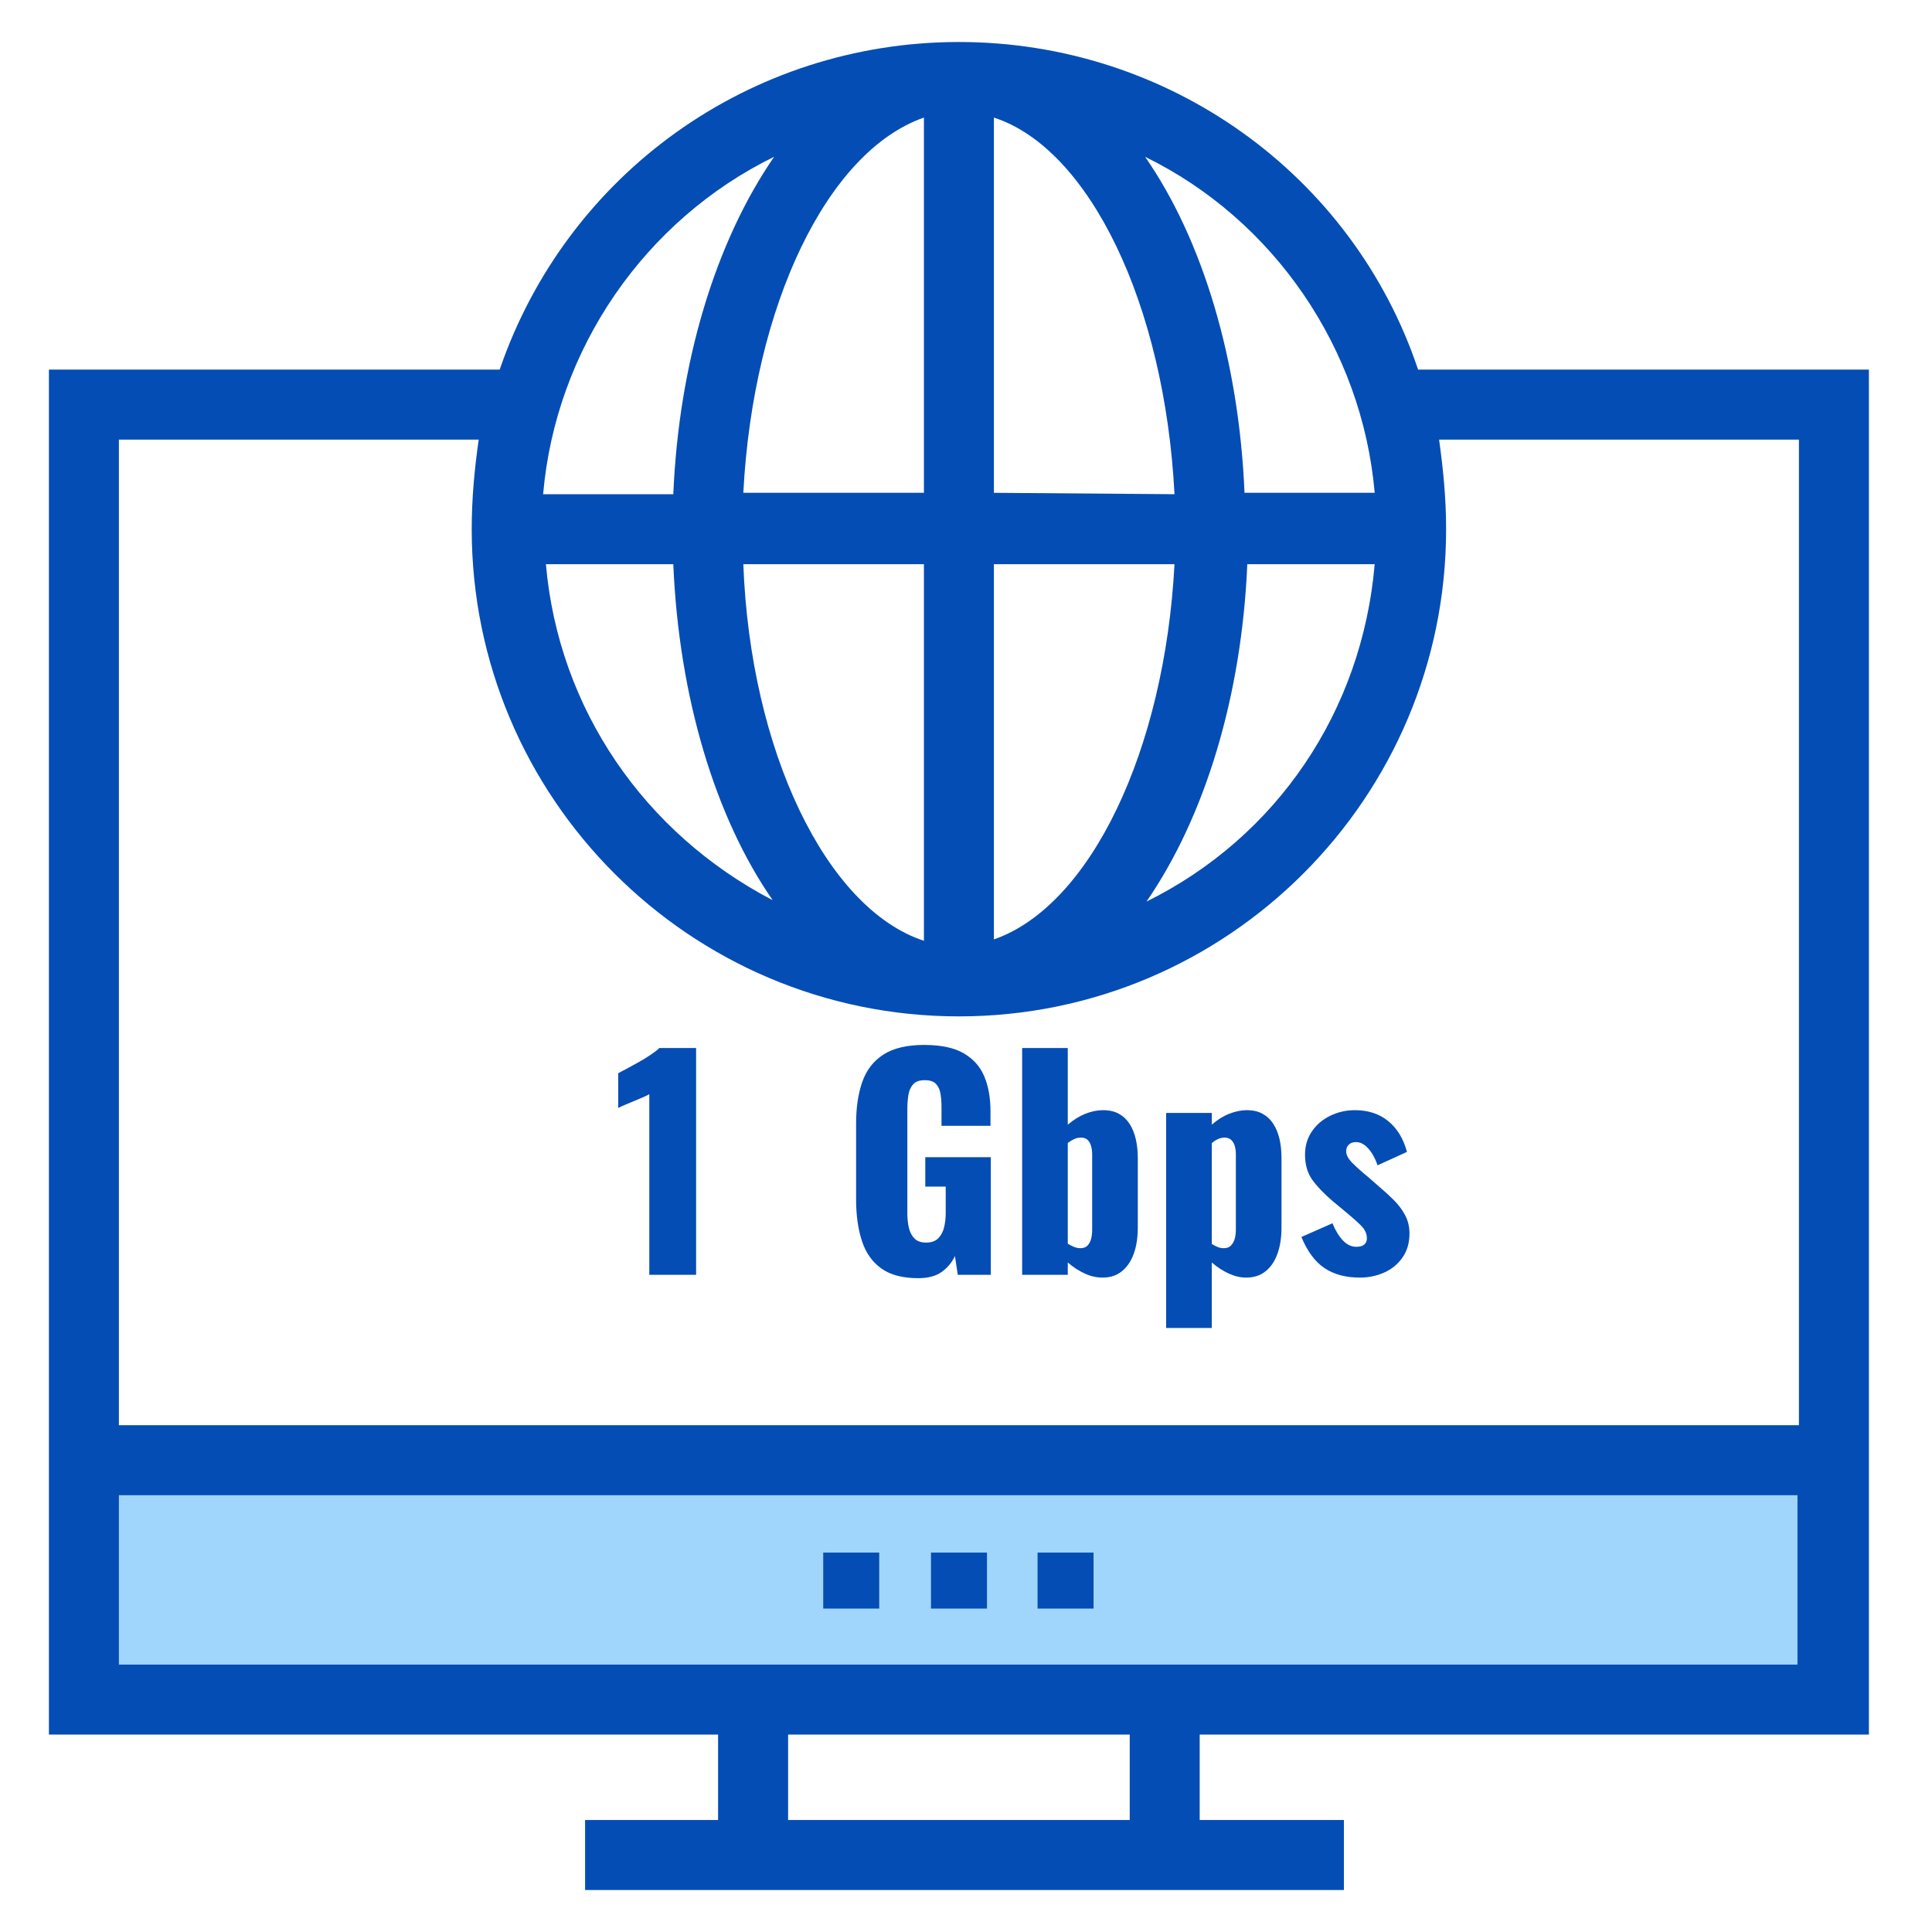 <svg width="50" height="50" viewBox="0 0 50 50" fill="none" xmlns="http://www.w3.org/2000/svg">
<g clip-path="url(#clip0_1205_1312)">
<path d="M47.462 37.862H2.172V44.058H47.462V37.862Z" fill="#A0D5FC"/>
<path d="M22.754 40.181H21.305V41.63H22.754V40.181Z" fill="#044DB5"/>
<path d="M25.543 40.181H24.094V41.63H25.543V40.181Z" fill="#044DB5"/>
<path d="M28.301 40.181H26.852V41.63H28.301V40.181Z" fill="#044DB5"/>
<path d="M48.367 44.891V9.565H36.7C34.998 4.493 30.215 1.087 24.816 1.087C19.418 1.087 14.671 4.493 12.932 9.565H1.266V44.891H18.584V47.101H15.142V48.913H34.78V47.101H31.048V44.891H48.367ZM3.077 36.884V11.377H12.389C12.28 12.138 12.208 12.899 12.208 13.696C12.208 20.652 17.86 26.304 24.816 26.304C31.773 26.304 37.425 20.652 37.425 13.696C37.425 12.899 37.353 12.174 37.244 11.377H46.556V36.884H3.077ZM25.722 24.312V14.601H30.396C30.142 19.42 28.222 23.442 25.722 24.312ZM25.722 12.754V3.043C28.186 3.841 30.142 7.862 30.396 12.79L25.722 12.754ZM35.577 14.601C35.251 18.406 33.041 21.667 29.671 23.333C31.193 21.123 32.135 18.007 32.28 14.601H35.577ZM32.208 12.754C32.063 9.312 31.121 6.196 29.635 4.058C32.968 5.688 35.251 9.022 35.577 12.754H32.208ZM20.034 4.058C18.512 6.268 17.57 9.384 17.425 12.79H14.056C14.382 9.022 16.7 5.688 20.034 4.058ZM23.911 14.601V24.348C21.374 23.514 19.418 19.42 19.237 14.601H23.911ZM17.425 14.601C17.57 18.043 18.512 21.159 19.997 23.297C16.664 21.558 14.454 18.333 14.128 14.601H17.425ZM19.237 12.754C19.49 7.899 21.411 3.913 23.911 3.043V12.754H19.237ZM29.237 44.891V47.101H20.396V44.891H29.237ZM3.077 43.08V38.696H46.519V43.08H3.077Z" fill="#044DB5"/>
<path d="M16.804 32.992V28.318C16.751 28.347 16.691 28.376 16.623 28.405C16.555 28.434 16.484 28.464 16.409 28.495C16.335 28.527 16.262 28.557 16.192 28.586C16.122 28.615 16.058 28.644 16 28.673V27.774C16.053 27.745 16.128 27.706 16.225 27.655C16.321 27.604 16.425 27.547 16.536 27.484C16.647 27.422 16.751 27.358 16.848 27.292C16.944 27.227 17.017 27.171 17.065 27.122H18.015V32.992L16.804 32.992Z" fill="#044DB5"/>
<path d="M23.765 33.079C23.359 33.079 23.039 32.994 22.805 32.825C22.57 32.656 22.404 32.418 22.305 32.111C22.206 31.805 22.156 31.451 22.156 31.05V29.079C22.156 28.663 22.209 28.303 22.316 27.999C22.422 27.695 22.604 27.459 22.863 27.292C23.121 27.126 23.473 27.043 23.917 27.043C24.352 27.043 24.694 27.115 24.942 27.26C25.191 27.405 25.369 27.605 25.475 27.861C25.581 28.117 25.634 28.417 25.634 28.76V29.136H24.366V28.658C24.366 28.533 24.358 28.417 24.341 28.311C24.324 28.204 24.285 28.119 24.225 28.053C24.165 27.988 24.067 27.955 23.932 27.955C23.791 27.955 23.69 27.993 23.627 28.068C23.564 28.142 23.524 28.236 23.508 28.347C23.491 28.458 23.482 28.574 23.482 28.695V31.412C23.482 31.542 23.496 31.665 23.522 31.778C23.549 31.891 23.597 31.983 23.667 32.053C23.737 32.123 23.837 32.158 23.968 32.158C24.103 32.158 24.207 32.122 24.279 32.049C24.352 31.977 24.403 31.883 24.432 31.767C24.461 31.651 24.475 31.528 24.475 31.397V30.709H23.946V29.948H25.642V32.992H24.787L24.714 32.506C24.637 32.67 24.523 32.807 24.374 32.916C24.224 33.024 24.021 33.079 23.765 33.079Z" fill="#044DB5"/>
<path d="M28.533 33.064C28.378 33.064 28.225 33.029 28.073 32.959C27.92 32.889 27.774 32.794 27.634 32.673V32.992H26.453V27.122H27.634V29.107C27.779 28.982 27.93 28.888 28.087 28.825C28.244 28.762 28.398 28.731 28.547 28.731C28.707 28.731 28.843 28.762 28.957 28.825C29.07 28.888 29.163 28.976 29.236 29.089C29.308 29.203 29.361 29.335 29.395 29.484C29.429 29.634 29.446 29.793 29.446 29.963V31.767C29.446 32.028 29.411 32.255 29.341 32.448C29.271 32.641 29.168 32.792 29.033 32.901C28.898 33.01 28.731 33.064 28.533 33.064ZM27.96 32.303C28.038 32.303 28.098 32.282 28.142 32.238C28.185 32.194 28.217 32.138 28.236 32.068C28.255 31.998 28.265 31.919 28.265 31.832V29.875C28.265 29.793 28.255 29.72 28.236 29.655C28.217 29.589 28.186 29.538 28.145 29.499C28.104 29.46 28.047 29.441 27.975 29.441C27.912 29.441 27.853 29.454 27.797 29.481C27.742 29.507 27.688 29.54 27.634 29.579V32.187C27.688 32.221 27.742 32.249 27.797 32.271C27.853 32.292 27.907 32.303 27.96 32.303Z" fill="#044DB5"/>
<path d="M30.18 34.368V28.803H31.361V29.107C31.501 28.982 31.651 28.888 31.81 28.825C31.97 28.762 32.122 28.731 32.267 28.731C32.426 28.731 32.563 28.762 32.676 28.825C32.789 28.888 32.883 28.976 32.955 29.089C33.028 29.203 33.081 29.335 33.115 29.484C33.148 29.634 33.165 29.794 33.165 29.963V31.767C33.165 32.028 33.13 32.255 33.06 32.448C32.99 32.642 32.888 32.793 32.752 32.901C32.617 33.01 32.45 33.064 32.252 33.064C32.102 33.064 31.952 33.029 31.799 32.959C31.647 32.889 31.501 32.794 31.361 32.673V34.368L30.18 34.368ZM31.672 32.303C31.75 32.303 31.81 32.282 31.854 32.238C31.897 32.195 31.93 32.138 31.952 32.068C31.973 31.998 31.984 31.919 31.984 31.832V29.876C31.984 29.794 31.974 29.72 31.955 29.655C31.936 29.589 31.904 29.538 31.861 29.499C31.817 29.46 31.762 29.441 31.694 29.441C31.631 29.441 31.572 29.454 31.517 29.481C31.461 29.507 31.409 29.542 31.361 29.586V32.194C31.414 32.228 31.466 32.255 31.517 32.274C31.567 32.294 31.619 32.303 31.672 32.303Z" fill="#044DB5"/>
<path d="M35.194 33.064C34.827 33.064 34.522 32.982 34.277 32.818C34.033 32.654 33.834 32.385 33.68 32.013L34.484 31.658C34.561 31.847 34.652 31.995 34.756 32.104C34.86 32.213 34.974 32.267 35.1 32.267C35.192 32.267 35.261 32.248 35.307 32.209C35.352 32.17 35.375 32.117 35.375 32.05C35.375 31.938 35.333 31.837 35.249 31.745C35.164 31.654 35.013 31.518 34.796 31.339L34.491 31.086C34.269 30.897 34.094 30.715 33.966 30.539C33.838 30.363 33.774 30.144 33.774 29.883C33.774 29.656 33.833 29.456 33.951 29.282C34.07 29.107 34.228 28.972 34.426 28.876C34.624 28.779 34.837 28.731 35.064 28.731C35.407 28.731 35.694 28.825 35.926 29.013C36.158 29.202 36.32 29.468 36.412 29.811L35.651 30.158C35.621 30.067 35.58 29.975 35.527 29.883C35.474 29.791 35.41 29.714 35.336 29.651C35.261 29.588 35.179 29.557 35.093 29.557C35.015 29.557 34.954 29.579 34.908 29.622C34.862 29.665 34.839 29.724 34.839 29.796C34.839 29.888 34.891 29.987 34.995 30.093C35.099 30.199 35.242 30.327 35.426 30.477L35.723 30.738C35.844 30.839 35.962 30.948 36.078 31.064C36.194 31.18 36.289 31.308 36.364 31.448C36.439 31.588 36.477 31.748 36.477 31.926C36.477 32.168 36.416 32.375 36.295 32.546C36.175 32.718 36.017 32.847 35.821 32.934C35.625 33.021 35.416 33.064 35.194 33.064Z" fill="#044DB5"/>
</g>
<defs>
<clipPath id="clip0_1205_1312">
<rect width="50" height="50" fill="white"/>
</clipPath>
</defs>
</svg>
